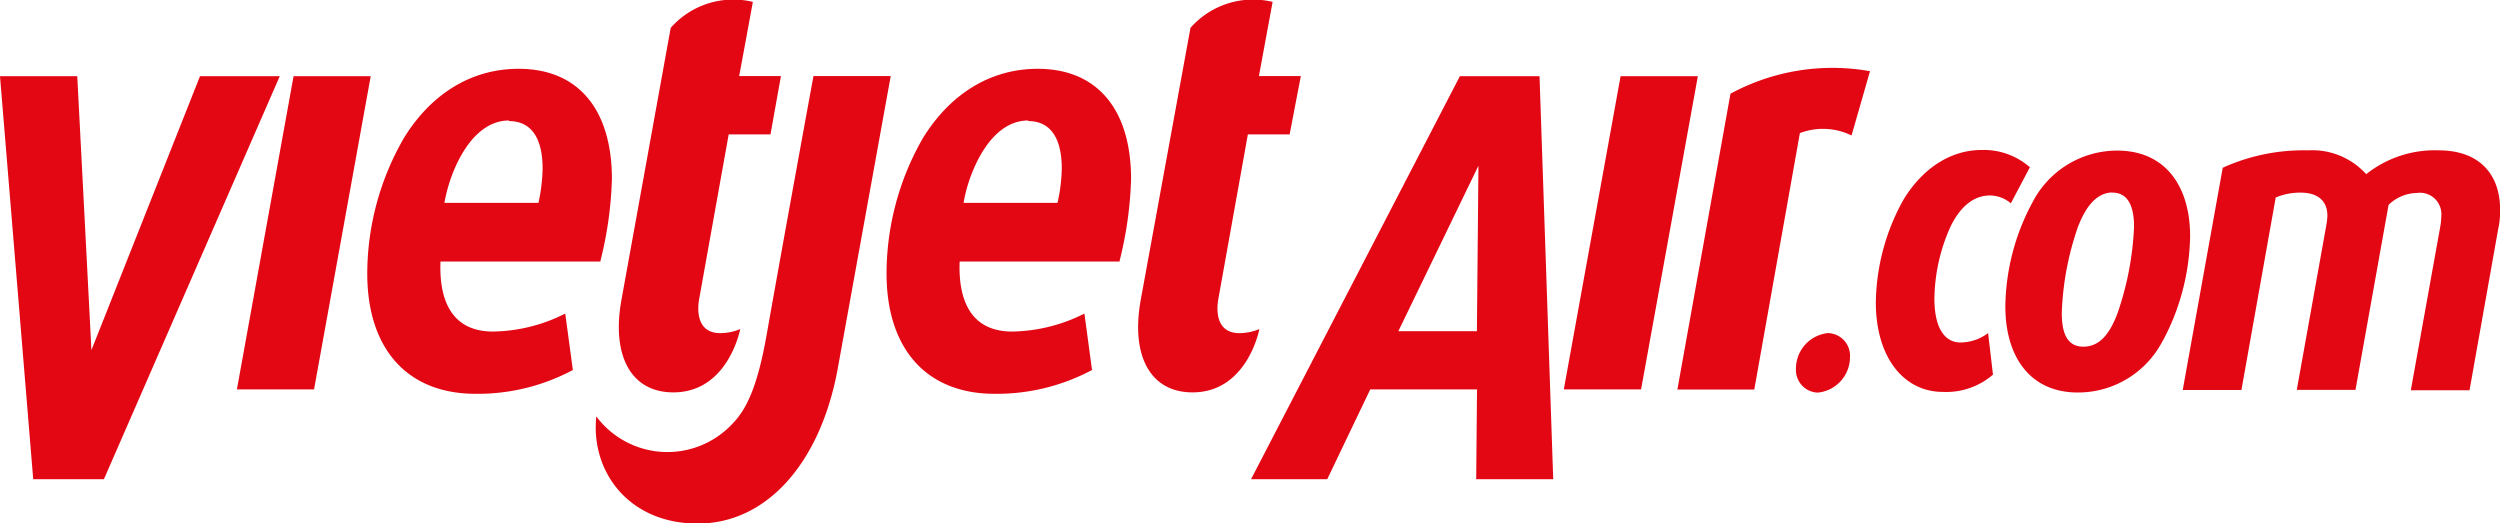 <svg xmlns="http://www.w3.org/2000/svg" viewBox="0 0 210 43.96"><defs><style>.a{fill:#e30613;}</style></defs><title>VietJetAir.com logo</title><path class="a" d="M449.76,500.14c-1.89,0-3.49,1.52-4.59,4.09a13.26,13.26,0,0,0-.84,2.83h7.9a14.71,14.71,0,0,0,.35-2.87c0-2.64-1-4-2.83-4m7.64,11.8H444c-.13,3.42,1.05,5.88,4.42,5.88a13.82,13.82,0,0,0,6.06-1.51l.64,4.74a16.94,16.94,0,0,1-8.17,2c-5.73,0-9.1-3.76-9.1-10.11a22.83,22.83,0,0,1,3.08-11.38c2.19-3.56,5.51-5.81,9.64-5.81,5,0,7.83,3.41,7.83,9.27a31.54,31.54,0,0,1-1,7" transform="translate(-407 -490.02)"/><polygon class="a" points="8.73 40.25 2.79 40.25 0 6.4 6.49 6.4 7.68 29.41 16.8 6.4 23.5 6.4 8.73 40.25"/><path class="a" d="M471.72,501.31h-3.51l-2.47,13.77c-.08.4-.48,2.79,1.6,2.92a4.29,4.29,0,0,0,1.84-.34s-1,5.32-5.62,5.32c-3.58,0-5.2-3.11-4.36-7.76l4.14-22.86a7,7,0,0,1,6.9-2.18c-.79,4.32-1.15,6.23-1.15,6.23h3.51Z" transform="translate(-407 -490.02)"/><path class="a" d="M515.33,501.31h-3.51l-2.47,13.77c-.08.4-.48,2.79,1.6,2.92a4.29,4.29,0,0,0,1.84-.34s-1,5.32-5.62,5.32c-3.57,0-5.19-3.11-4.35-7.76L507,492.36a7,7,0,0,1,6.9-2.18c-.8,4.32-1.15,6.23-1.15,6.23h3.52Z" transform="translate(-407 -490.02)"/><path class="a" d="M493.37,500.14c-1.89,0-3.49,1.52-4.59,4.09a12.41,12.41,0,0,0-.84,2.83h7.89a14.15,14.15,0,0,0,.36-2.87c0-2.64-1-4-2.82-4m7.64,11.8h-13.4c-.13,3.42,1.05,5.88,4.42,5.88a13.87,13.87,0,0,0,6.06-1.51l.64,4.74a17,17,0,0,1-8.18,2c-5.72,0-9.08-3.76-9.08-10.11a22.89,22.89,0,0,1,3.06-11.38c2.2-3.56,5.52-5.81,9.64-5.81,5,0,7.84,3.41,7.84,9.27a31.58,31.58,0,0,1-1,7" transform="translate(-407 -490.02)"/><path class="a" d="M562.53,501.4a5.45,5.45,0,0,0-4.34-.2l-3.83,21.54H547.9l4.46-24.85A18,18,0,0,1,564.08,496Z" transform="translate(-407 -490.02)"/><path class="a" d="M531.19,503.94l-6.73,13.9h6.6ZM531,530.27l.07-7.54H522.1l-3.61,7.54h-6.4l17.54-33.85h6.69l1.15,33.85Z" transform="translate(-407 -490.02)"/><path class="a" d="M465.6,534c-5.8,0-9-4.39-8.51-9a7.46,7.46,0,0,0,11.41.64c1.17-1.18,2.13-3.07,2.92-7.62,1.37-7.75,3.91-21.61,3.91-21.61h6.49l-4.49,24.79C475.85,528.94,471.4,534,465.6,534" transform="translate(-407 -490.02)"/><polygon class="a" points="26.38 32.71 19.9 32.71 24.66 6.4 31.14 6.4 26.38 32.71"/><polygon class="a" points="137.85 32.71 131.36 32.71 136.13 6.4 142.62 6.4 137.85 32.71"/><path class="a" d="M559.69,523a1.9,1.9,0,0,1-1.83-2,3,3,0,0,1,2.68-3,1.9,1.9,0,0,1,1.86,2,3,3,0,0,1-2.71,3" transform="translate(-407 -490.02)"/><path class="a" d="M575.91,507.1a2.72,2.72,0,0,0-1.76-.66c-1.29,0-2.44.84-3.31,2.62a15.13,15.13,0,0,0-1.35,6.06c0,2.41.84,3.67,2.2,3.67A3.91,3.91,0,0,0,574,518l.41,3.49a6,6,0,0,1-4.21,1.45c-3.29,0-5.63-2.91-5.63-7.52a18.15,18.15,0,0,1,2.34-8.66c1.7-2.76,4.09-4.14,6.53-4.14a5.87,5.87,0,0,1,4.07,1.45Z" transform="translate(-407 -490.02)"/><path class="a" d="M584.45,506.19c-1.31,0-2.25,1.17-2.91,2.91a24.41,24.41,0,0,0-1.35,7.21c0,1.66.43,2.83,1.81,2.83s2.23-1.09,2.88-2.83a25.48,25.48,0,0,0,1.38-7.24c0-1.68-.48-2.87-1.82-2.87m4.23,12.44a8,8,0,0,1-7.14,4.35c-4,0-6.08-3-6.08-7.23a18.81,18.81,0,0,1,2.29-8.76,8,8,0,0,1,7.11-4.33c4,0,6.12,2.94,6.12,7.2a19.25,19.25,0,0,1-2.29,8.77" transform="translate(-407 -490.02)"/><path class="a" d="M616.88,509.08l-2.44,13.72h-4.93l2.5-13.9a6.52,6.52,0,0,0,.06-.73,1.8,1.8,0,0,0-2.06-1.94,3.5,3.5,0,0,0-2.37,1l-2.78,15.54h-4.93l2.5-13.94a5.12,5.12,0,0,0,.07-.69c0-1.21-.76-1.94-2.25-1.94a5.27,5.27,0,0,0-2.09.41l-2.88,16.17h-4.93l3.36-18.67a16.44,16.44,0,0,1,7.17-1.46,6.1,6.1,0,0,1,4.88,2,9.25,9.25,0,0,1,6.09-2c3.46,0,5.16,2.05,5.16,5a7.46,7.46,0,0,1-.12,1.43" transform="translate(-407 -490.02)"/></svg>